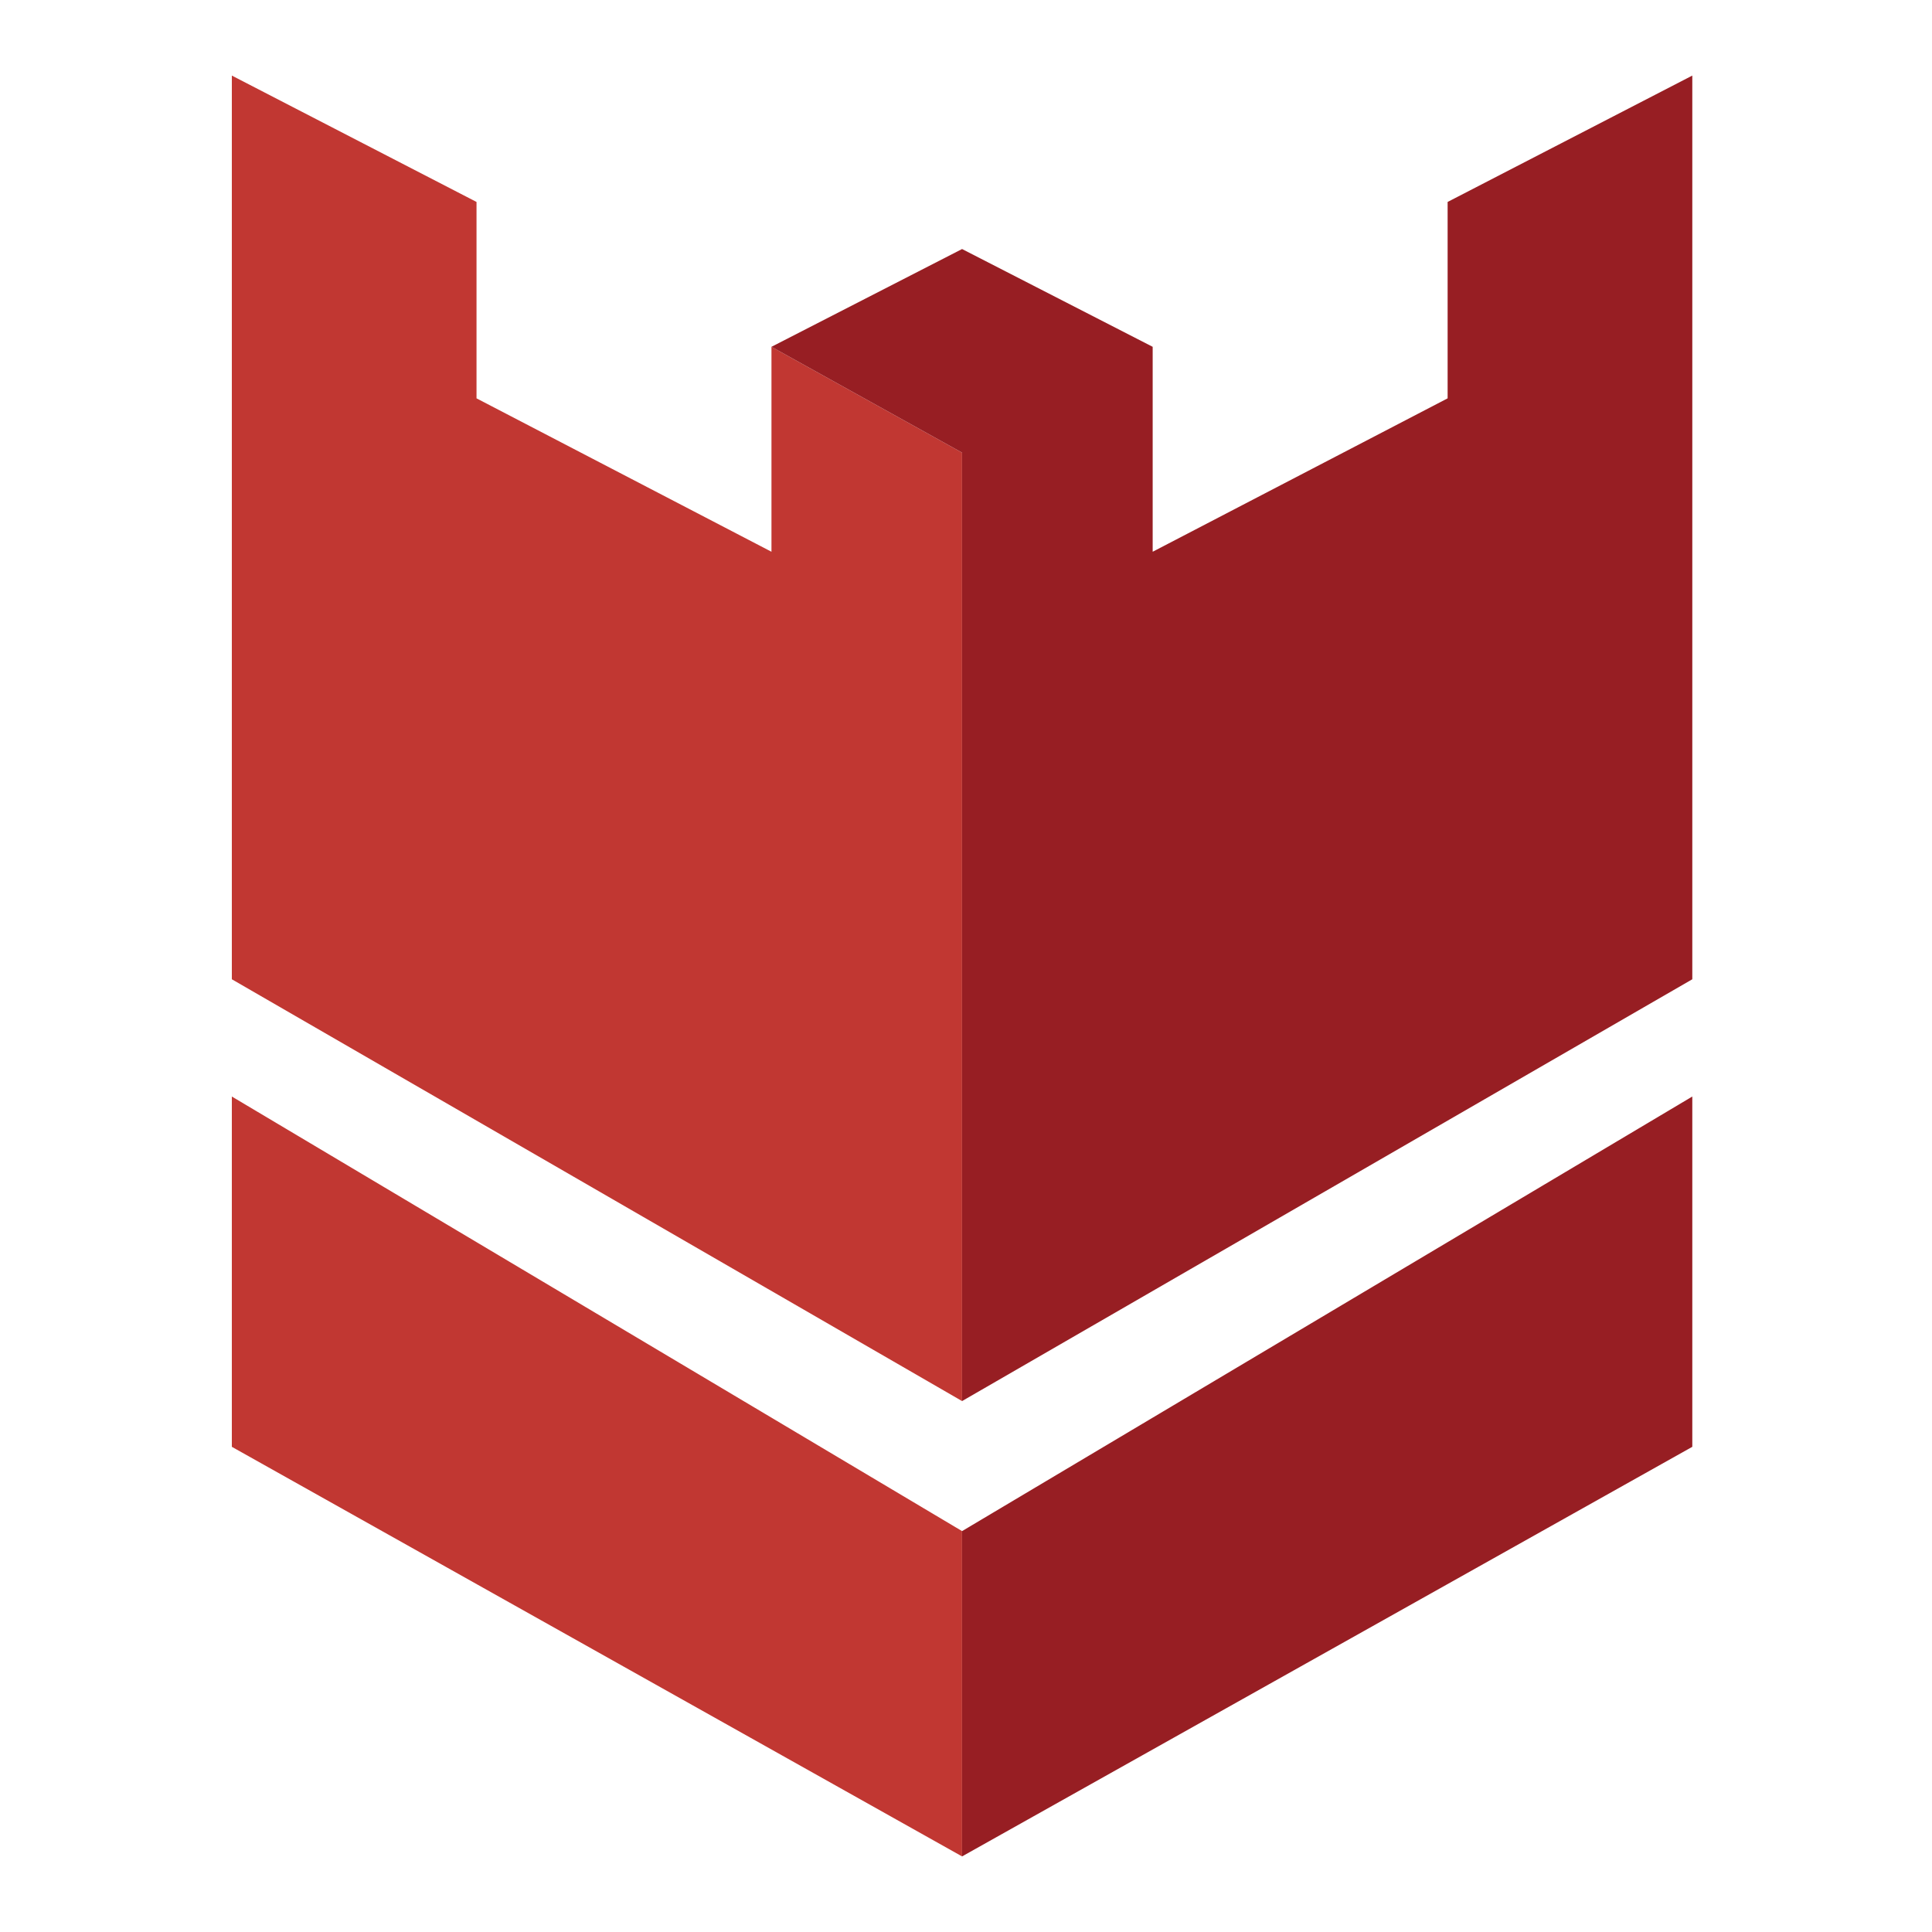 <svg width="500" height="500" viewBox="0 0 500 500" fill="none" xmlns="http://www.w3.org/2000/svg">
<path d="M248.983 117.141L199.655 89.754V142.792L123.323 103.091V52.264L60 19.561V96.35V107.659V253.434L248.983 362.596V117.141Z" fill="#C13732"/>
<path d="M248.983 396.249L60 283.78V374.435L248.983 480.437V396.249Z" fill="#C13732"/>
<path d="M437.966 253.434V107.659V96.35V19.561L374.643 52.264V103.091L298.312 142.792V89.754L248.983 64.451L199.655 89.754L248.983 117.141V362.596L437.966 253.434Z" fill="#971E23"/>
<path d="M248.983 396.249V480.437L437.966 374.435V283.78L248.983 396.249Z" fill="#971E23"/>
</svg>
